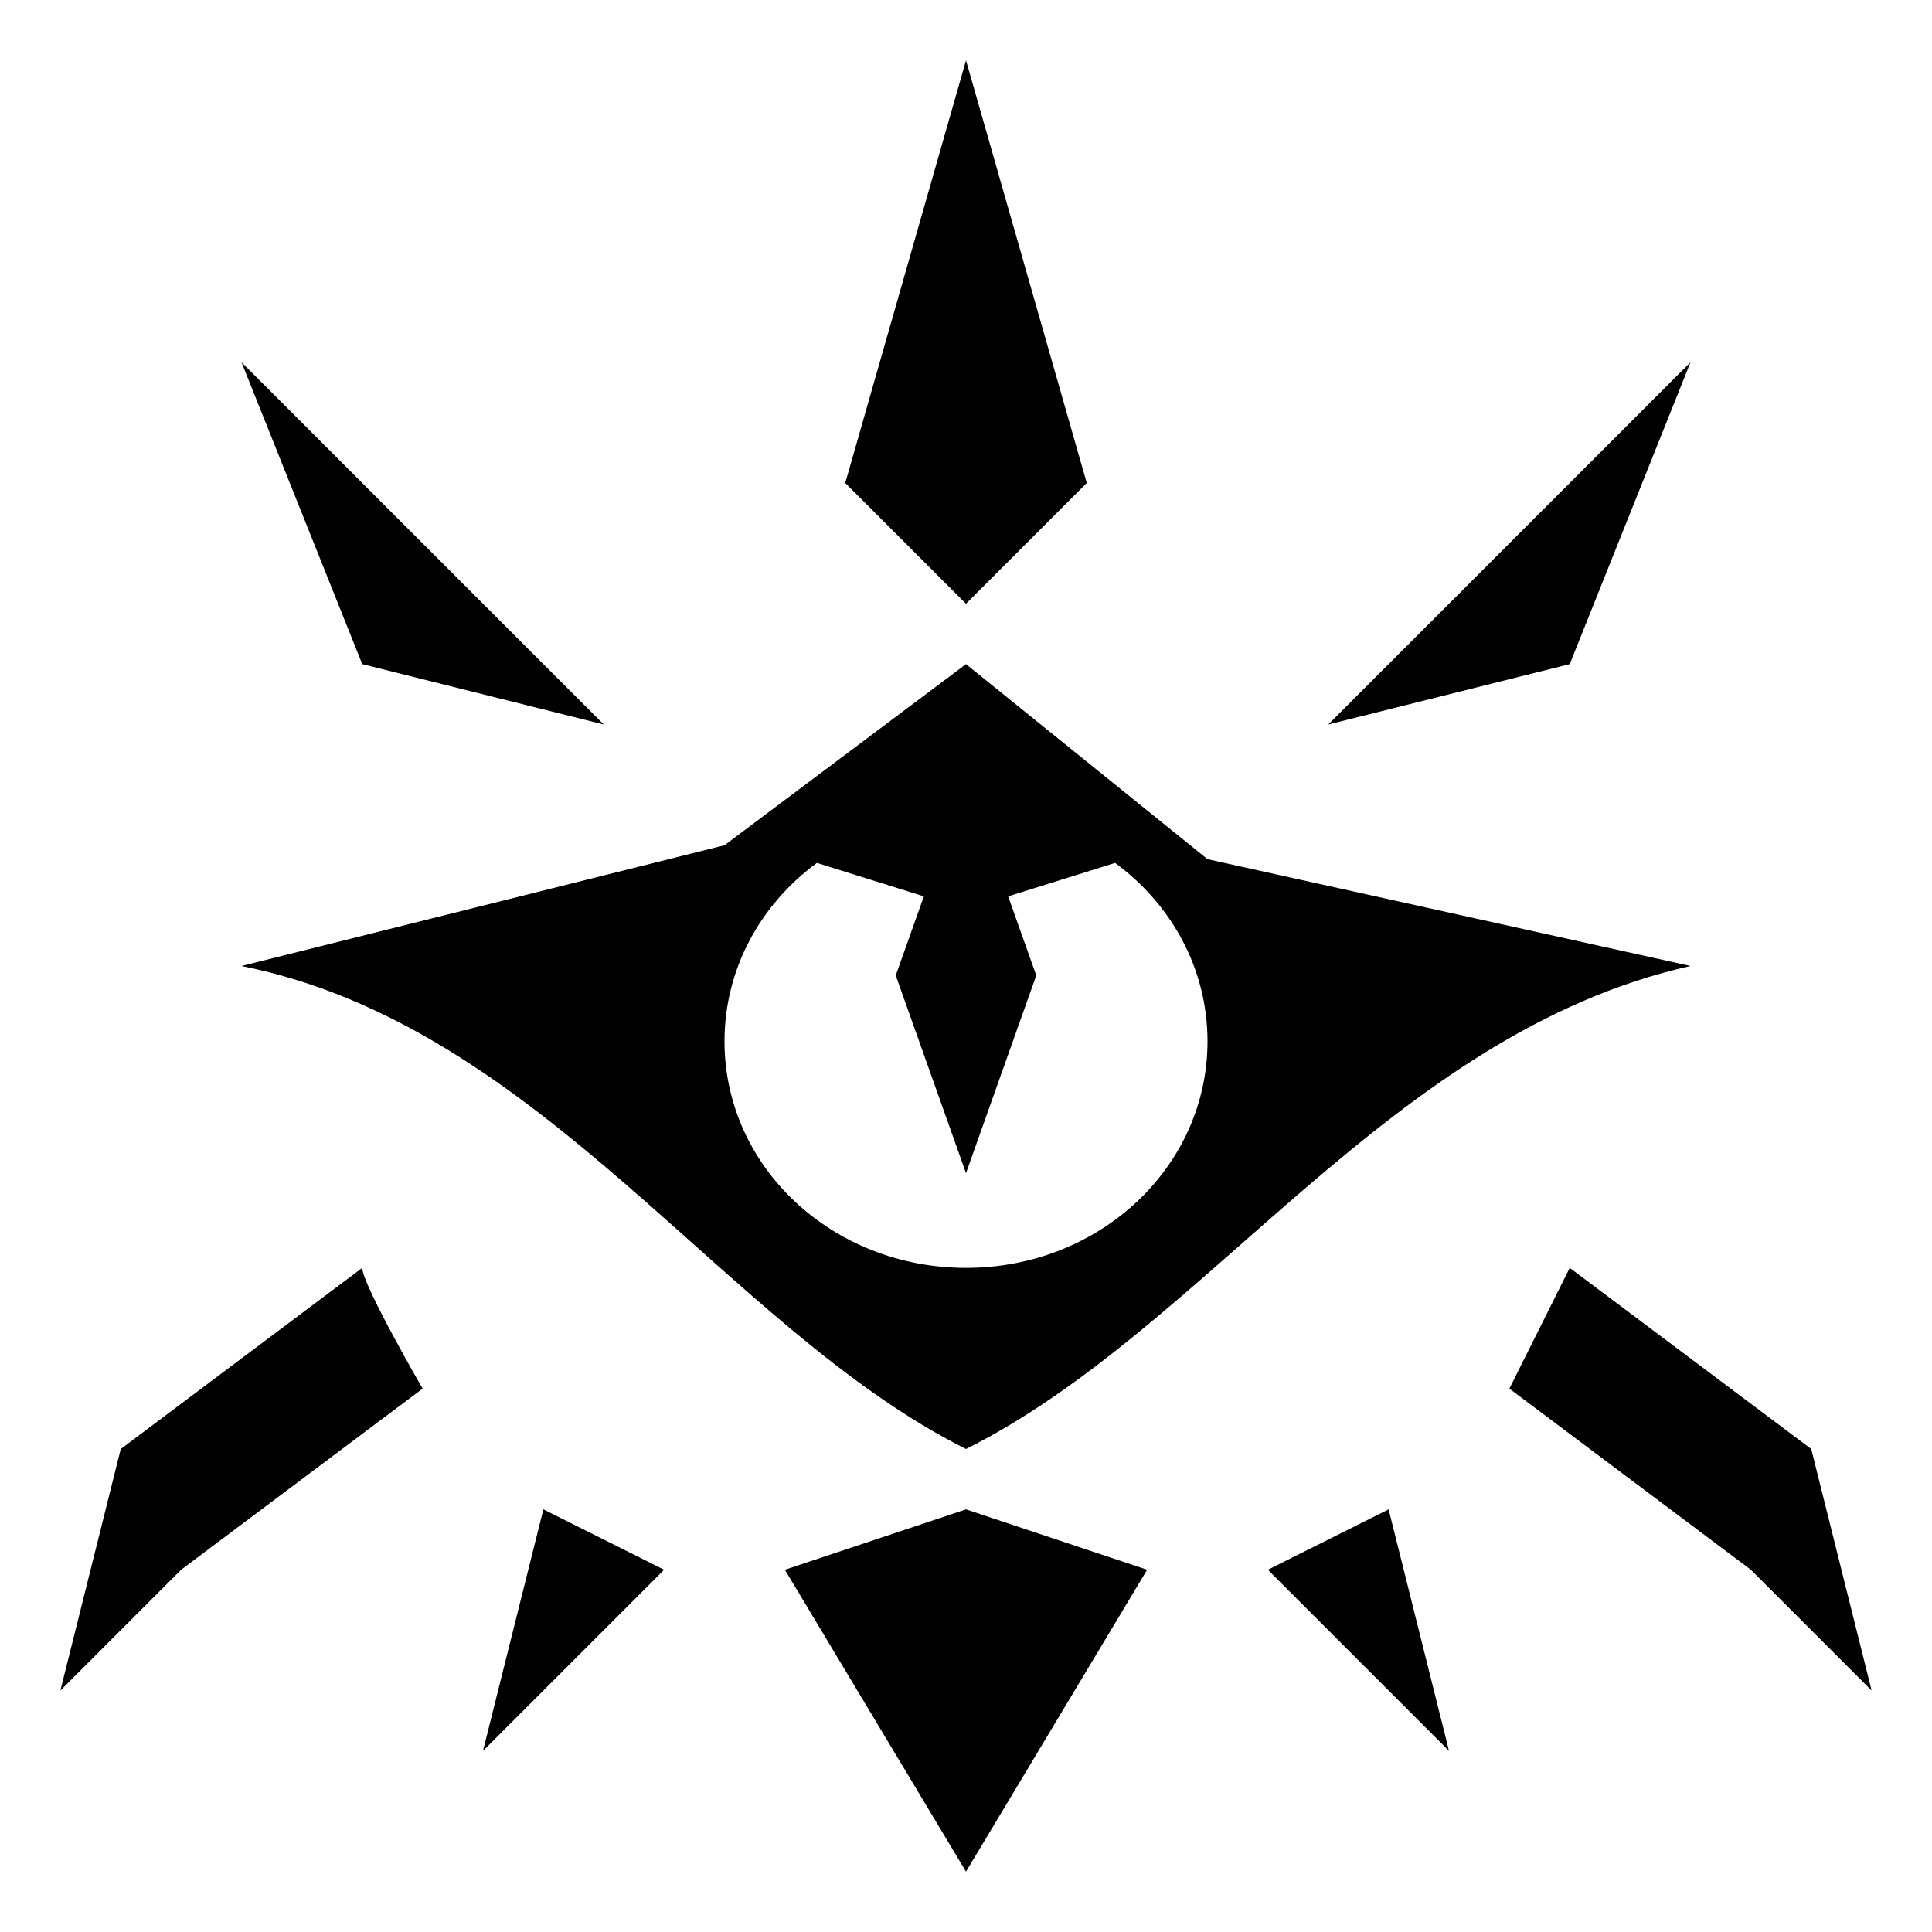 <?xml version="1.0" encoding="utf-8"?>
<!-- Generator: www.svgicons.com -->
<svg xmlns="http://www.w3.org/2000/svg" width="800" height="800" viewBox="0 0 512 512">
<path fill="currentColor" d="m256 16l-32 112l32 32l32-32zM64 96l32 80l64 16zm384 0l-96 96l64-16zm-192 80l-64 48l-128 32c80 16 128 96 192 128c64-32 112.476-110.213 192-128l-128-28.31zm-39.512 52.682l28.342 8.863l-7.45 20.955L256 310.895l18.62-52.395l-7.45-20.955l28.342-8.863c14.923 10.97 24.488 28.03 24.488 47.283C320 309.237 291.47 336 256 336s-64-26.763-64-60.035c0-19.254 9.565-36.314 24.488-47.283M96 336l-64 48l-16 64l32-32l64-48s-16-27.61-16-32m320 0l-16 32l64 48l32 32l-16-64zm-272 64l-16 64l48-48zm112 0l-48 16l48 80l48-80zm112 0l-32 16l48 48z"/>
</svg>